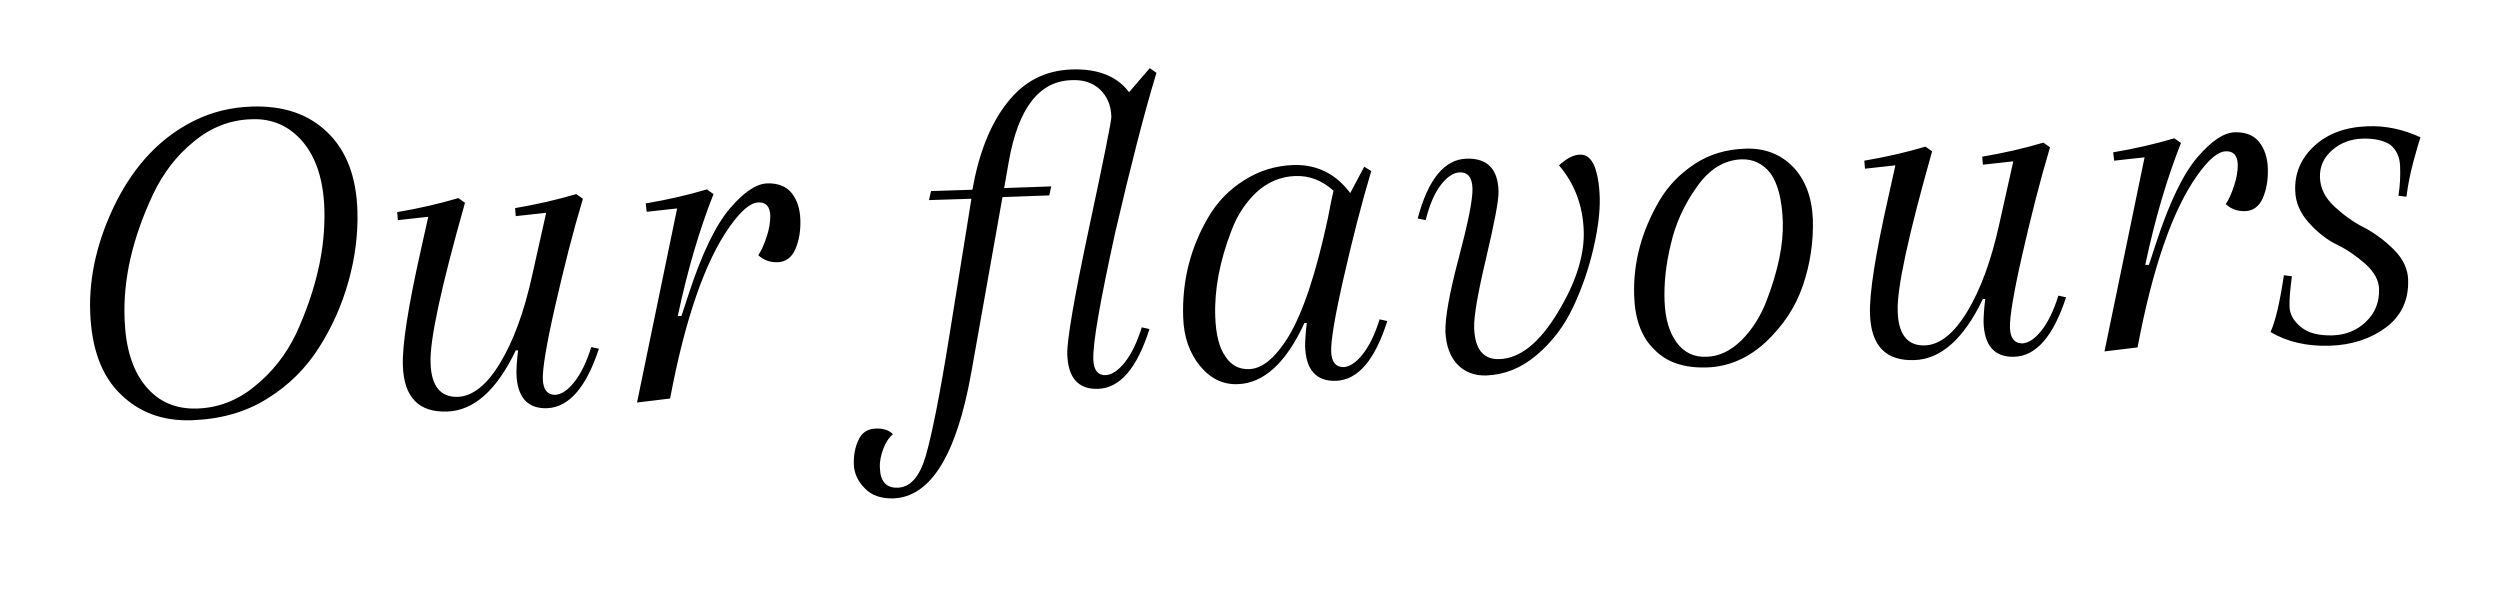 <svg xmlns="http://www.w3.org/2000/svg" xmlns:xlink="http://www.w3.org/1999/xlink" id="Layer_1__x28_1:1_x29_" x="0px" y="0px" viewBox="0 0 748.4 177.9" overflow="visible" xml:space="preserve"><path d="M58,36.2c5.4-2.7,11.2-4.1,17.4-4.3c9.4-0.3,16.9,2.2,22.6,7.7c5.7,5.5,8.7,13.3,9,23.6c0.2,6.9-0.7,14-2.7,21.1 c-2,7.2-5,13.8-8.9,19.9c-3.9,6.1-9,11.2-15.5,15.2c-6.4,4-13.9,6.1-22.5,6.4c-8.6,0.3-15.7-2.3-21.3-7.8 c-5.7-5.5-8.7-13.7-9.1-24.5c-0.4-10.8,2.2-21.9,7.8-33.1C40.5,49.2,48.2,41.1,58,36.2z M97.1,62.4c-0.3-8.6-2.5-15.3-6.5-20 s-9.2-7-15.4-6.7c-6.3,0.2-12,2.4-17.2,6.7c-5.2,4.2-9.2,9.5-12.2,15.8c-6.1,13-9,25.4-8.5,37.4c0.3,8.6,2.4,15.3,6.3,20 c3.9,4.7,9,6.9,15.4,6.7c6.3-0.2,12.1-2.4,17.3-6.7c5.2-4.2,9.3-9.4,12.3-15.6C94.6,86.9,97.5,74.5,97.1,62.4L97.1,62.4z  M163.8,122.2c-5.9,0.2-9-3.3-9.2-10.4c0-1.4,0.1-3.7,0.5-6.9l-0.7,0c-5.7,11.9-12.5,18-20.5,18.3c-8.6,0.3-13-4.3-13.3-13.8 c-0.2-6.2,1.6-17.7,5.4-34.6l2.2-9.9l-9.1,1l-0.2-2.4c6.5-1.1,12.6-2.5,18.3-4.2l2,1.4c-7.1,25.1-10.6,41.1-10.3,48 c0.2,6.9,3,10.3,8.2,10.1c4.4-0.2,8.6-3.5,12.6-10.1c4-6.6,7.2-15.3,9.6-26.2l4.2-18.8l-9.1,1l-0.2-2.4c6.5-1.1,12.6-2.5,18.3-4.2 l2,1.4c-3,10-5.7,20.7-8.3,32.1c-2.6,11.4-3.8,18.7-3.7,21.9c0.1,3.2,1.4,4.7,3.7,4.7c1.8-0.1,3.7-1.3,5.7-3.8c2-2.5,3.7-6,5.1-10.5 l2.3,0.5C175.5,115.9,170.4,121.9,163.8,122.2L163.8,122.2z M193.3,60.9c6.5-1.1,12.6-2.5,18.3-4.2l2,1.4 c-4.2,10.6-7.8,22.8-10.7,36.5l1.1,0l2.1-6.4c4-12.3,8.2-20.9,12.4-25.8c4.2-4.9,7.9-7.4,11.2-7.5c3.2-0.1,5.7,0.9,7.3,2.9 c1.6,2,2.5,4.7,2.6,8c0.1,3.3-0.4,6.2-1.5,8.8c-1.1,2.5-2.9,3.8-5.2,3.9c-2.3,0.1-4.3-0.6-5.9-2.1c0.9-1.3,1.7-3.1,2.5-5.5 c0.8-2.4,1.1-4.5,1.1-6.3c-0.1-2.8-1.3-4.1-3.6-4c-2.4,0.1-5.2,2.5-8.6,7.3c-7.3,10.3-13.3,27.5-17.8,51.4l-9.9,1.2l12-58.1l-9.1,1 L193.3,60.9L193.3,60.9z M327.3,107.7c0.1,3.1,1.4,4.7,3.7,4.6c1.8-0.1,3.7-1.3,5.7-3.8c2-2.5,3.7-6,5.1-10.5l2.3,0.5 c-3.7,11.7-8.8,17.7-15.4,17.9c-5.9,0.2-9-3.3-9.2-10.4c-0.1-4.1,2-16.6,6.5-37.7c4.5-21,6.7-32.1,6.7-33.3 c-0.1-3.4-1.2-6.1-3.4-8.2c-2.1-2-5-3-8.6-2.8c-9.7,0.3-15.9,8.5-18.7,24.3l-1.4,8l14.1-0.5l-0.6,2.7l-14,0.5l-9.3,52.3 c-4.4,24.9-12.2,37.5-23.4,37.9c-3.6,0.1-6.5-0.9-8.5-3c-2.1-2.1-3.2-4.5-3.3-7.2s0.4-5.2,1.4-7.3c1-2.2,2.7-3.3,5.1-3.4 c2.4-0.1,4.1,0.5,5.2,1.7c-1.2,1-2.2,2.5-2.9,4.4c-0.7,1.9-1.1,3.8-1,5.6c0.1,4.1,1.9,6.1,5.3,6c3.8-0.1,6.6-3.3,8.4-9.4 c1.8-6.2,4.2-18,7-35.5l6.7-41.6l-12.7,0.4l0.6-2.7l12.4-0.4c1.9-10.8,5.3-19.5,10.3-25.9c5-6.5,11.4-9.8,19.3-10.1 c7.9-0.3,13.7,2,17.3,6.8l6.2-7.2l2,1.4c-3.6,11.8-7.7,27.8-12.4,48C329.4,90,327.1,102.6,327.3,107.7z M410.5,51.2 c-3,10-5.7,20.7-8.3,32.1c-2.6,11.4-3.8,18.7-3.7,21.9c0.1,3.2,1.4,4.7,3.7,4.7c1.8-0.1,3.7-1.3,5.7-3.8c2-2.5,3.7-6,5.1-10.5 l2.3,0.5c-3.7,11.7-8.8,17.7-15.4,17.9c-5.9,0.2-9-3.3-9.2-10.4c0-1.4,0.1-3.7,0.5-6.9l-0.7,0c-5.5,11.9-12.1,18-19.9,18.3 c-4.5,0.2-8.3-1.7-11.4-5.5c-3.1-3.8-4.8-8.6-5-14.4c-0.2-5.7,0.4-11.1,1.7-16.1c1.3-5,3.3-9.7,5.9-14.1c2.6-4.4,6.1-8.1,10.6-10.9 c4.5-2.9,9.4-4.4,14.8-4.6c7-0.2,12.7,2.6,17,8.4l4.2-7.9L410.5,51.2L410.5,51.2z M373.9,110.5c4-0.1,7.9-3.4,11.8-9.7 c4.4-7.3,8.3-19.1,11.8-35.4c0.7-3.8,1.3-6.6,1.7-8.3c-3.4-3.1-7.3-4.6-11.6-4.4c-4.3,0.2-8.1,1.8-11.4,4.8 c-3.3,3.1-5.8,6.9-7.5,11.4c-3.6,9.3-5.2,17.9-4.9,26c0.2,5.3,1.2,9.3,3.1,11.9C368.6,109.4,371,110.6,373.9,110.5z M441.3,98.1 c0.2,6.5,2.8,9.6,7.6,9.4c6.1-0.2,11.9-4.8,17.4-13.9c5.5-9,8.1-17.3,7.8-24.7c-0.3-7.4-2.7-13.9-7.4-19.4c2.3-2.1,4.4-3.2,6.3-3.2 c1.9-0.1,3.3,1.1,4.3,3.4c0.9,2.3,1.5,5.5,1.6,9.6c0.1,4-0.5,9.1-1.9,15.1c-1.4,6-3.4,11.9-6.1,17.6s-6.3,10.4-10.9,14.3 c-4.6,3.9-9.6,5.9-15.1,6.1c-3.5,0.1-6.4-1-8.6-3.3c-2.2-2.3-3.4-5.6-3.6-9.8c-0.1-4.2,1.2-11.6,4-22.1c2.8-10.6,4.2-17.5,4.1-20.8 c-0.1-3.3-1.4-4.9-3.9-4.8c-1.8,0.1-3.7,1.3-5.6,3.8s-3.4,6-4.5,10.5l-2.4-0.5c3.1-11.7,8-17.7,14.6-17.9c6.2-0.2,9.4,3,9.6,9.7 c0.1,2.7-1.2,9.3-3.7,20C442.4,87.7,441.2,94.7,441.3,98.1L441.3,98.1z M489.2,88.4c-0.3-9.8,2.2-19.2,7.6-28.4 c2.6-4.4,6.1-8,10.5-10.9c4.4-2.9,9.4-4.4,15.2-4.6c5.7-0.2,10.5,1.6,14.2,5.4c3.7,3.8,5.7,9,6,15.8c0.2,6.7-0.8,13.4-3,19.8 c-2.2,6.5-6,12.1-11.1,16.9c-5.2,4.8-11.1,7.4-17.7,7.6c-6.7,0.2-11.9-1.5-15.6-5.3C491.4,101,489.4,95.5,489.2,88.4z M521.3,47.7 c-5.1,0.2-9.6,2.9-13.3,8.2c-3.8,5.3-6.4,11-7.8,17.1c-1.5,6.1-2.1,11.8-1.9,17.1c0.2,5.3,1.4,9.4,3.6,12.4c2.2,3,5.2,4.5,9,4.3 c3.8-0.1,7.2-1.8,10.4-4.9c3.2-3.2,5.6-7,7.4-11.5c3.6-9.3,5.2-17.2,5-23.9c-0.2-6.7-1.5-11.5-3.6-14.5 C527.8,49,524.9,47.6,521.3,47.7z M603,106.8c-5.9,0.2-9-3.3-9.2-10.4c0-1.4,0.1-3.7,0.5-6.9l-0.7,0c-5.7,11.9-12.5,18-20.5,18.3 c-8.6,0.3-13-4.3-13.3-13.8c-0.2-6.2,1.6-17.7,5.4-34.6l2.2-9.9l-9.1,1l-0.2-2.4c6.5-1.1,12.6-2.5,18.3-4.2l2,1.4 c-7.1,25.1-10.6,41.1-10.3,48c0.2,6.9,3,10.3,8.2,10.1c4.4-0.2,8.6-3.5,12.6-10.1c4-6.6,7.2-15.3,9.6-26.2l4.2-18.8l-9.1,1l-0.2-2.4 c6.5-1.1,12.6-2.5,18.3-4.2l2,1.4c-3,10-5.7,20.7-8.3,32.1c-2.6,11.4-3.8,18.7-3.7,21.9c0.1,3.2,1.4,4.7,3.7,4.7 c1.8-0.1,3.7-1.3,5.7-3.8c2-2.5,3.7-6,5.1-10.5l2.3,0.5C614.7,100.6,609.6,106.6,603,106.8L603,106.8z M632.6,45.6 c6.5-1.1,12.6-2.5,18.3-4.2l2,1.4c-4.2,10.6-7.8,22.8-10.7,36.5l1.1,0l2.1-6.4c4-12.3,8.2-20.9,12.4-25.8c4.2-4.9,7.9-7.4,11.2-7.5 c3.2-0.1,5.7,0.9,7.3,2.9c1.6,2,2.5,4.7,2.6,8c0.1,3.3-0.4,6.2-1.5,8.8c-1.1,2.5-2.9,3.8-5.2,3.9c-2.3,0.1-4.3-0.6-5.9-2.1 c0.9-1.3,1.7-3.1,2.5-5.5c0.8-2.4,1.1-4.5,1.1-6.3c-0.1-2.8-1.3-4.1-3.6-4c-2.4,0.1-5.2,2.5-8.6,7.3c-7.3,10.3-13.3,27.5-17.8,51.4 l-9.9,1.2l12-58.1l-9.1,1L632.6,45.6L632.6,45.6z M707.3,41.5c-3.7,0.1-6.7,1.3-9.2,3.5c-2.5,2.2-3.7,4.9-3.6,8.1 c0.1,3.2,1.5,6.1,4.3,8.7c2.8,2.6,5.7,4.7,8.9,6.3c3.2,1.7,6.2,3.9,8.9,6.6c2.8,2.8,4.2,5.8,4.3,9c0.2,6.1-2,10.8-6.6,14.3 c-4.6,3.4-10.2,5.3-16.9,5.5c-6.7,0.2-12.6-1.1-17.7-4.1c1.5-3.3,2.8-8.9,4-17l2.4,0.3c-0.5,3.9-0.8,7-0.7,9.2 c0.1,2.2,1.2,4.2,3.4,6s5.3,2.6,9.4,2.5c4-0.1,7.4-1.5,10.1-4.1c2.7-2.6,4-5.8,3.9-9.8c-0.1-2.6-1.4-5-4-7.4 c-2.6-2.3-5.4-4.3-8.5-5.8c-3.1-1.5-5.9-3.7-8.5-6.6c-2.6-2.9-4-6-4.1-9.6c-0.2-5.2,1.7-9.7,5.7-13.4c4-3.7,9.4-5.7,16.1-5.9 c5.2-0.2,10.5,0.9,15.7,3.3c-0.4,1.1-1.1,3.5-2.1,7.2c-1,3.7-1.7,7.3-2.1,10.6l-2.4-0.3c0.5-3.1,0.6-6,0.5-8.8c-0.1-2.8-1.1-5-3-6.5 C713.7,42.1,710.9,41.4,707.3,41.5z"></path></svg>